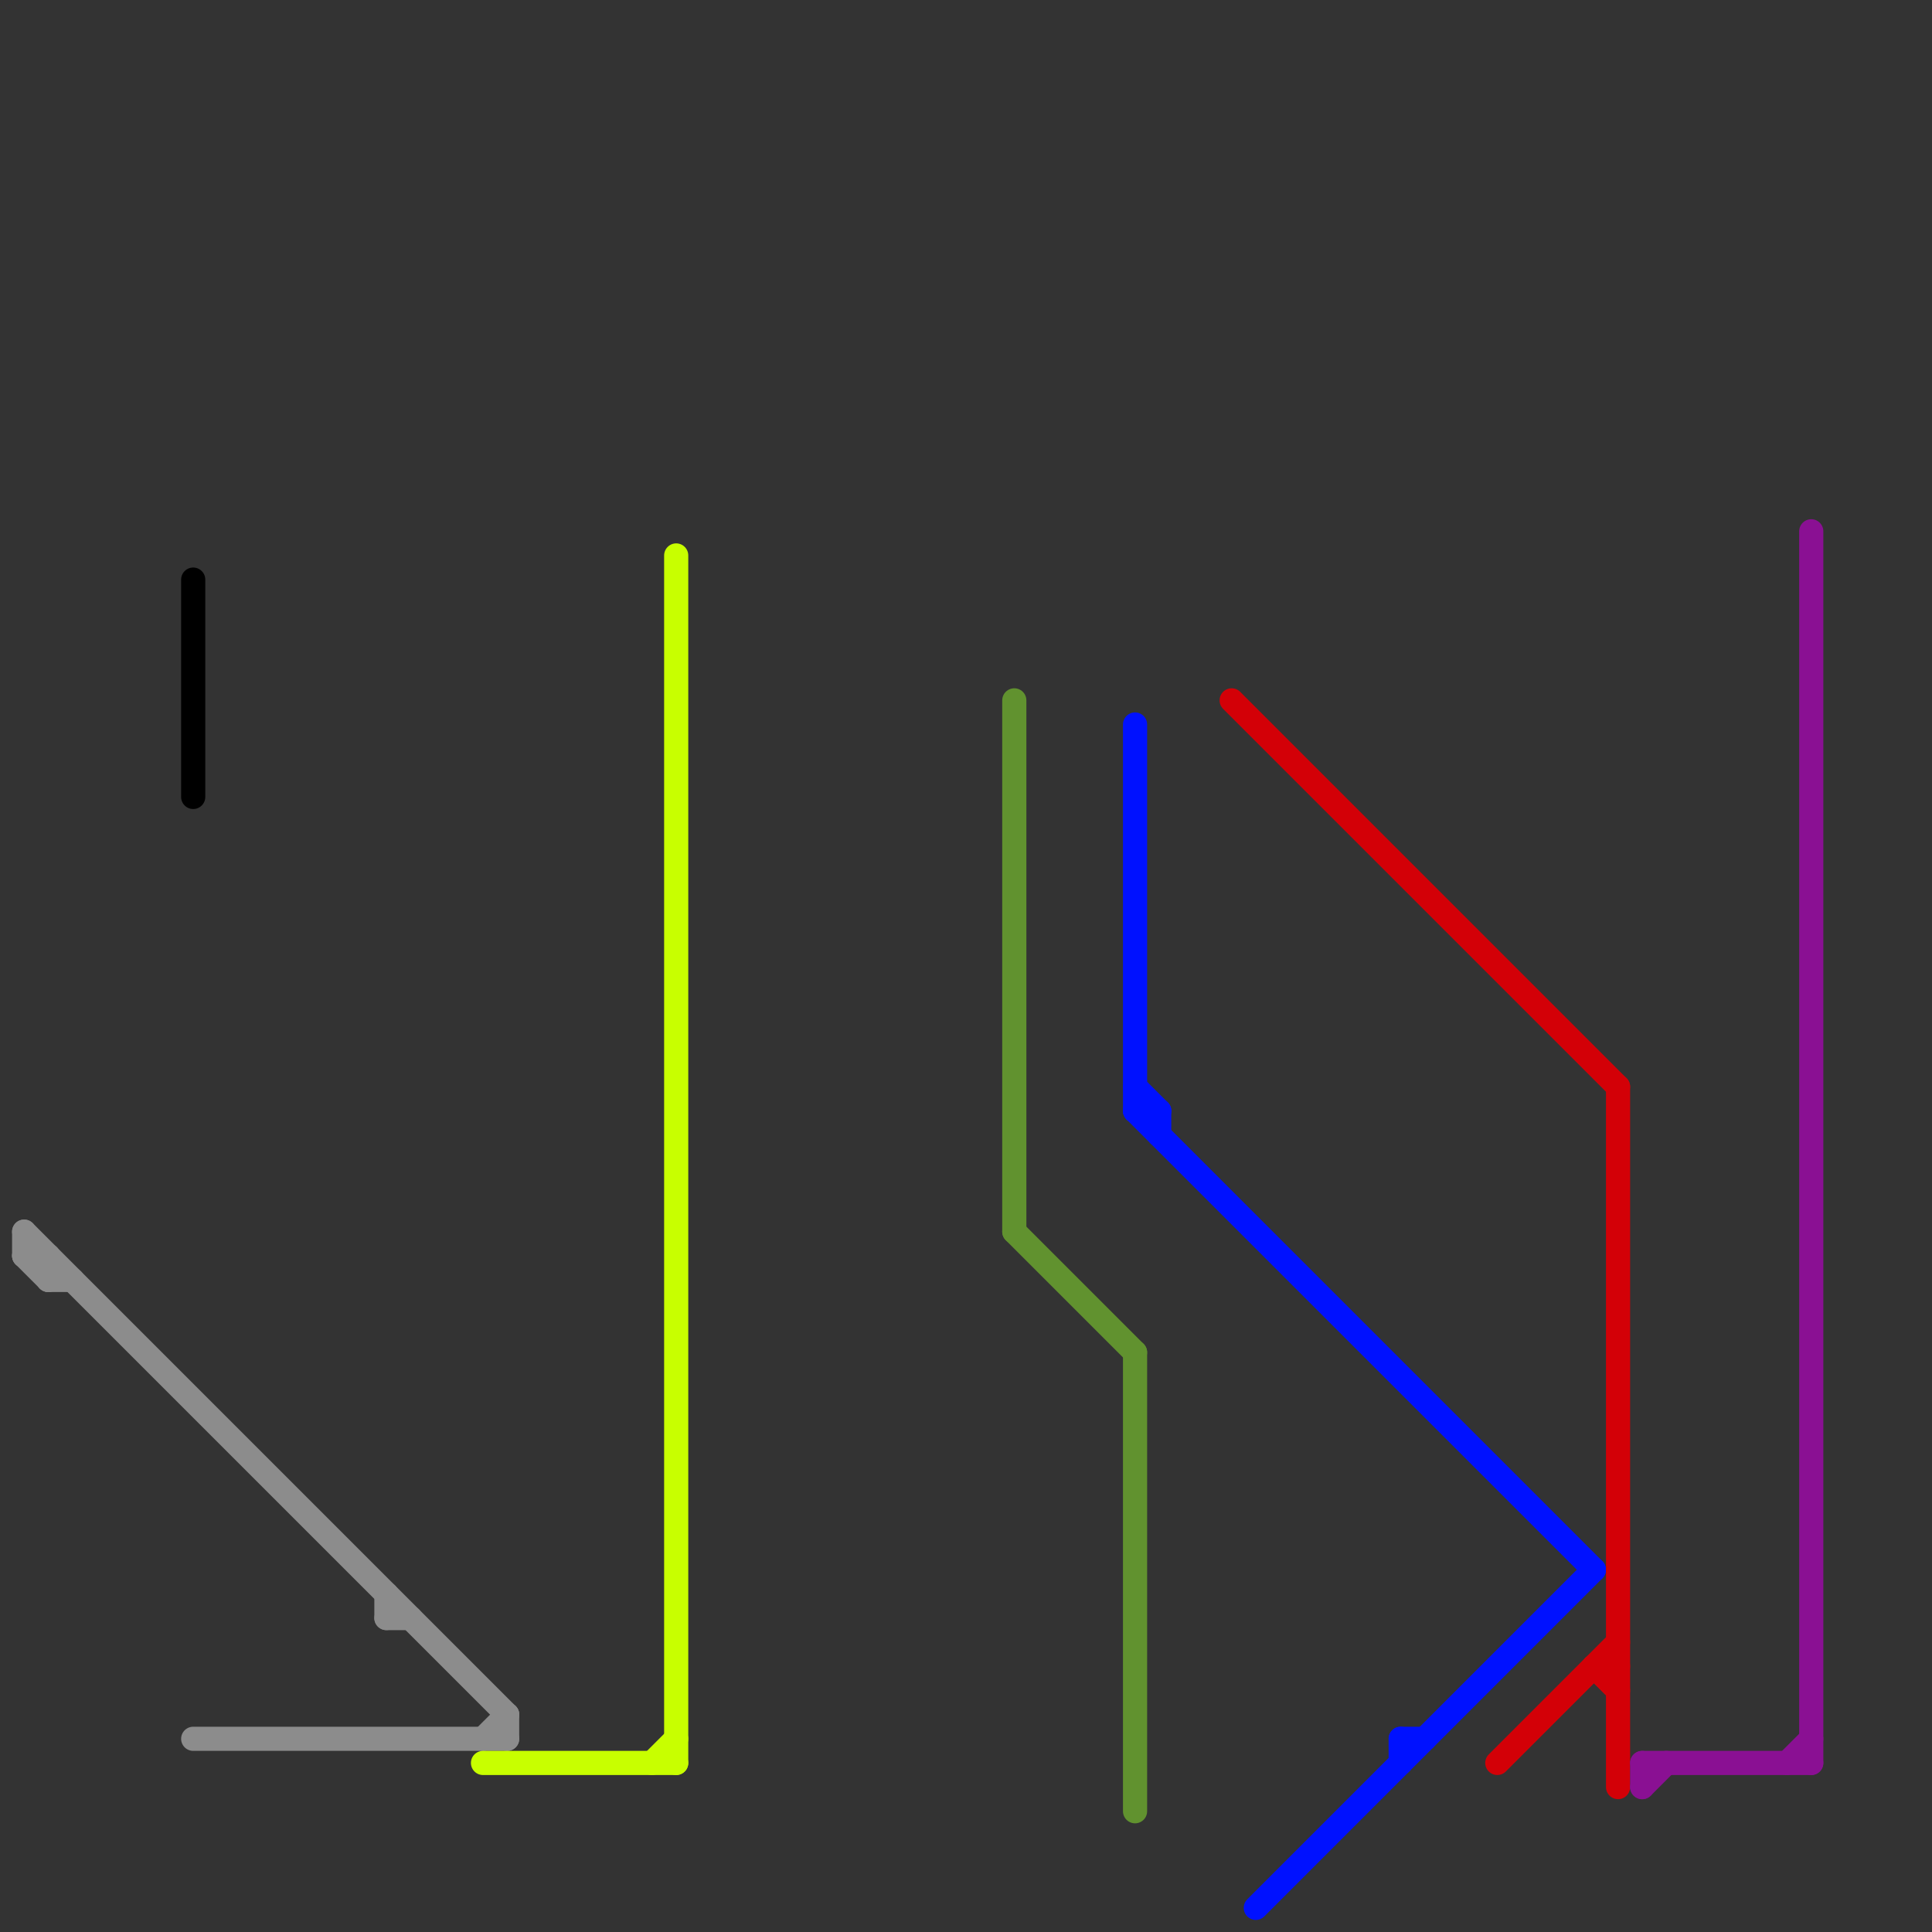 
<svg version="1.1" xmlns="http://www.w3.org/2000/svg" viewBox="0 0 80 80">
<rect x="0" y="0" width="80" height="80" fill="#333333" stroke="none"/>
<style>text { font: 1px Helvetica; font-weight: 600; white-space: pre; dominant-baseline: central; } line { stroke-width: 1; fill: none; stroke-linecap: round; stroke-linejoin: round; } .c0 { stroke: #8c8c8c } .c1 { stroke: #c8ff00 } .c2 { stroke: #61922f } .c3 { stroke: #0011ff } .c4 { stroke: #d30007 } .c5 { stroke: #8a1093 } .c6 { stroke: #000000 }</style><defs><g id="wm-xf"><circle r="1.2" fill="#000"/><circle r="0.9" fill="#fff"/><circle r="0.6" fill="#000"/><circle r="0.3" fill="#fff"/></g><g id="wm"><circle r="0.6" fill="#000"/><circle r="0.3" fill="#fff"/></g></defs><line class="c0" x1="1" y1="52" x2="2" y2="52"/><line class="c0" x1="20" y1="72" x2="21" y2="71"/><line class="c0" x1="2" y1="52" x2="2" y2="53"/><line class="c0" x1="16" y1="66" x2="16" y2="67"/><line class="c0" x1="21" y1="71" x2="21" y2="72"/><line class="c0" x1="16" y1="67" x2="17" y2="67"/><line class="c0" x1="1" y1="51" x2="21" y2="71"/><line class="c0" x1="1" y1="51" x2="1" y2="52"/><line class="c0" x1="8" y1="72" x2="21" y2="72"/><line class="c0" x1="2" y1="53" x2="3" y2="53"/><line class="c0" x1="1" y1="52" x2="2" y2="53"/><line class="c1" x1="20" y1="73" x2="28" y2="73"/><line class="c1" x1="28" y1="23" x2="28" y2="73"/><line class="c1" x1="27" y1="73" x2="28" y2="72"/><line class="c2" x1="42" y1="51" x2="47" y2="56"/><line class="c2" x1="47" y1="56" x2="47" y2="75"/><line class="c2" x1="42" y1="29" x2="42" y2="51"/><line class="c3" x1="48" y1="46" x2="48" y2="47"/><line class="c3" x1="47" y1="30" x2="47" y2="46"/><line class="c3" x1="47" y1="45" x2="48" y2="46"/><line class="c3" x1="58" y1="72" x2="58" y2="73"/><line class="c3" x1="58" y1="72" x2="59" y2="72"/><line class="c3" x1="47" y1="46" x2="48" y2="46"/><line class="c3" x1="47" y1="46" x2="66" y2="65"/><line class="c3" x1="52" y1="79" x2="66" y2="65"/><line class="c4" x1="66" y1="69" x2="67" y2="70"/><line class="c4" x1="66" y1="69" x2="67" y2="69"/><line class="c4" x1="51" y1="29" x2="67" y2="45"/><line class="c4" x1="62" y1="73" x2="67" y2="68"/><line class="c4" x1="67" y1="45" x2="67" y2="74"/><line class="c5" x1="68" y1="73" x2="75" y2="73"/><line class="c5" x1="74" y1="73" x2="75" y2="72"/><line class="c5" x1="75" y1="22" x2="75" y2="73"/><line class="c5" x1="68" y1="73" x2="68" y2="74"/><line class="c5" x1="68" y1="74" x2="69" y2="73"/><line class="c6" x1="8" y1="24" x2="8" y2="33"/>
</svg>
